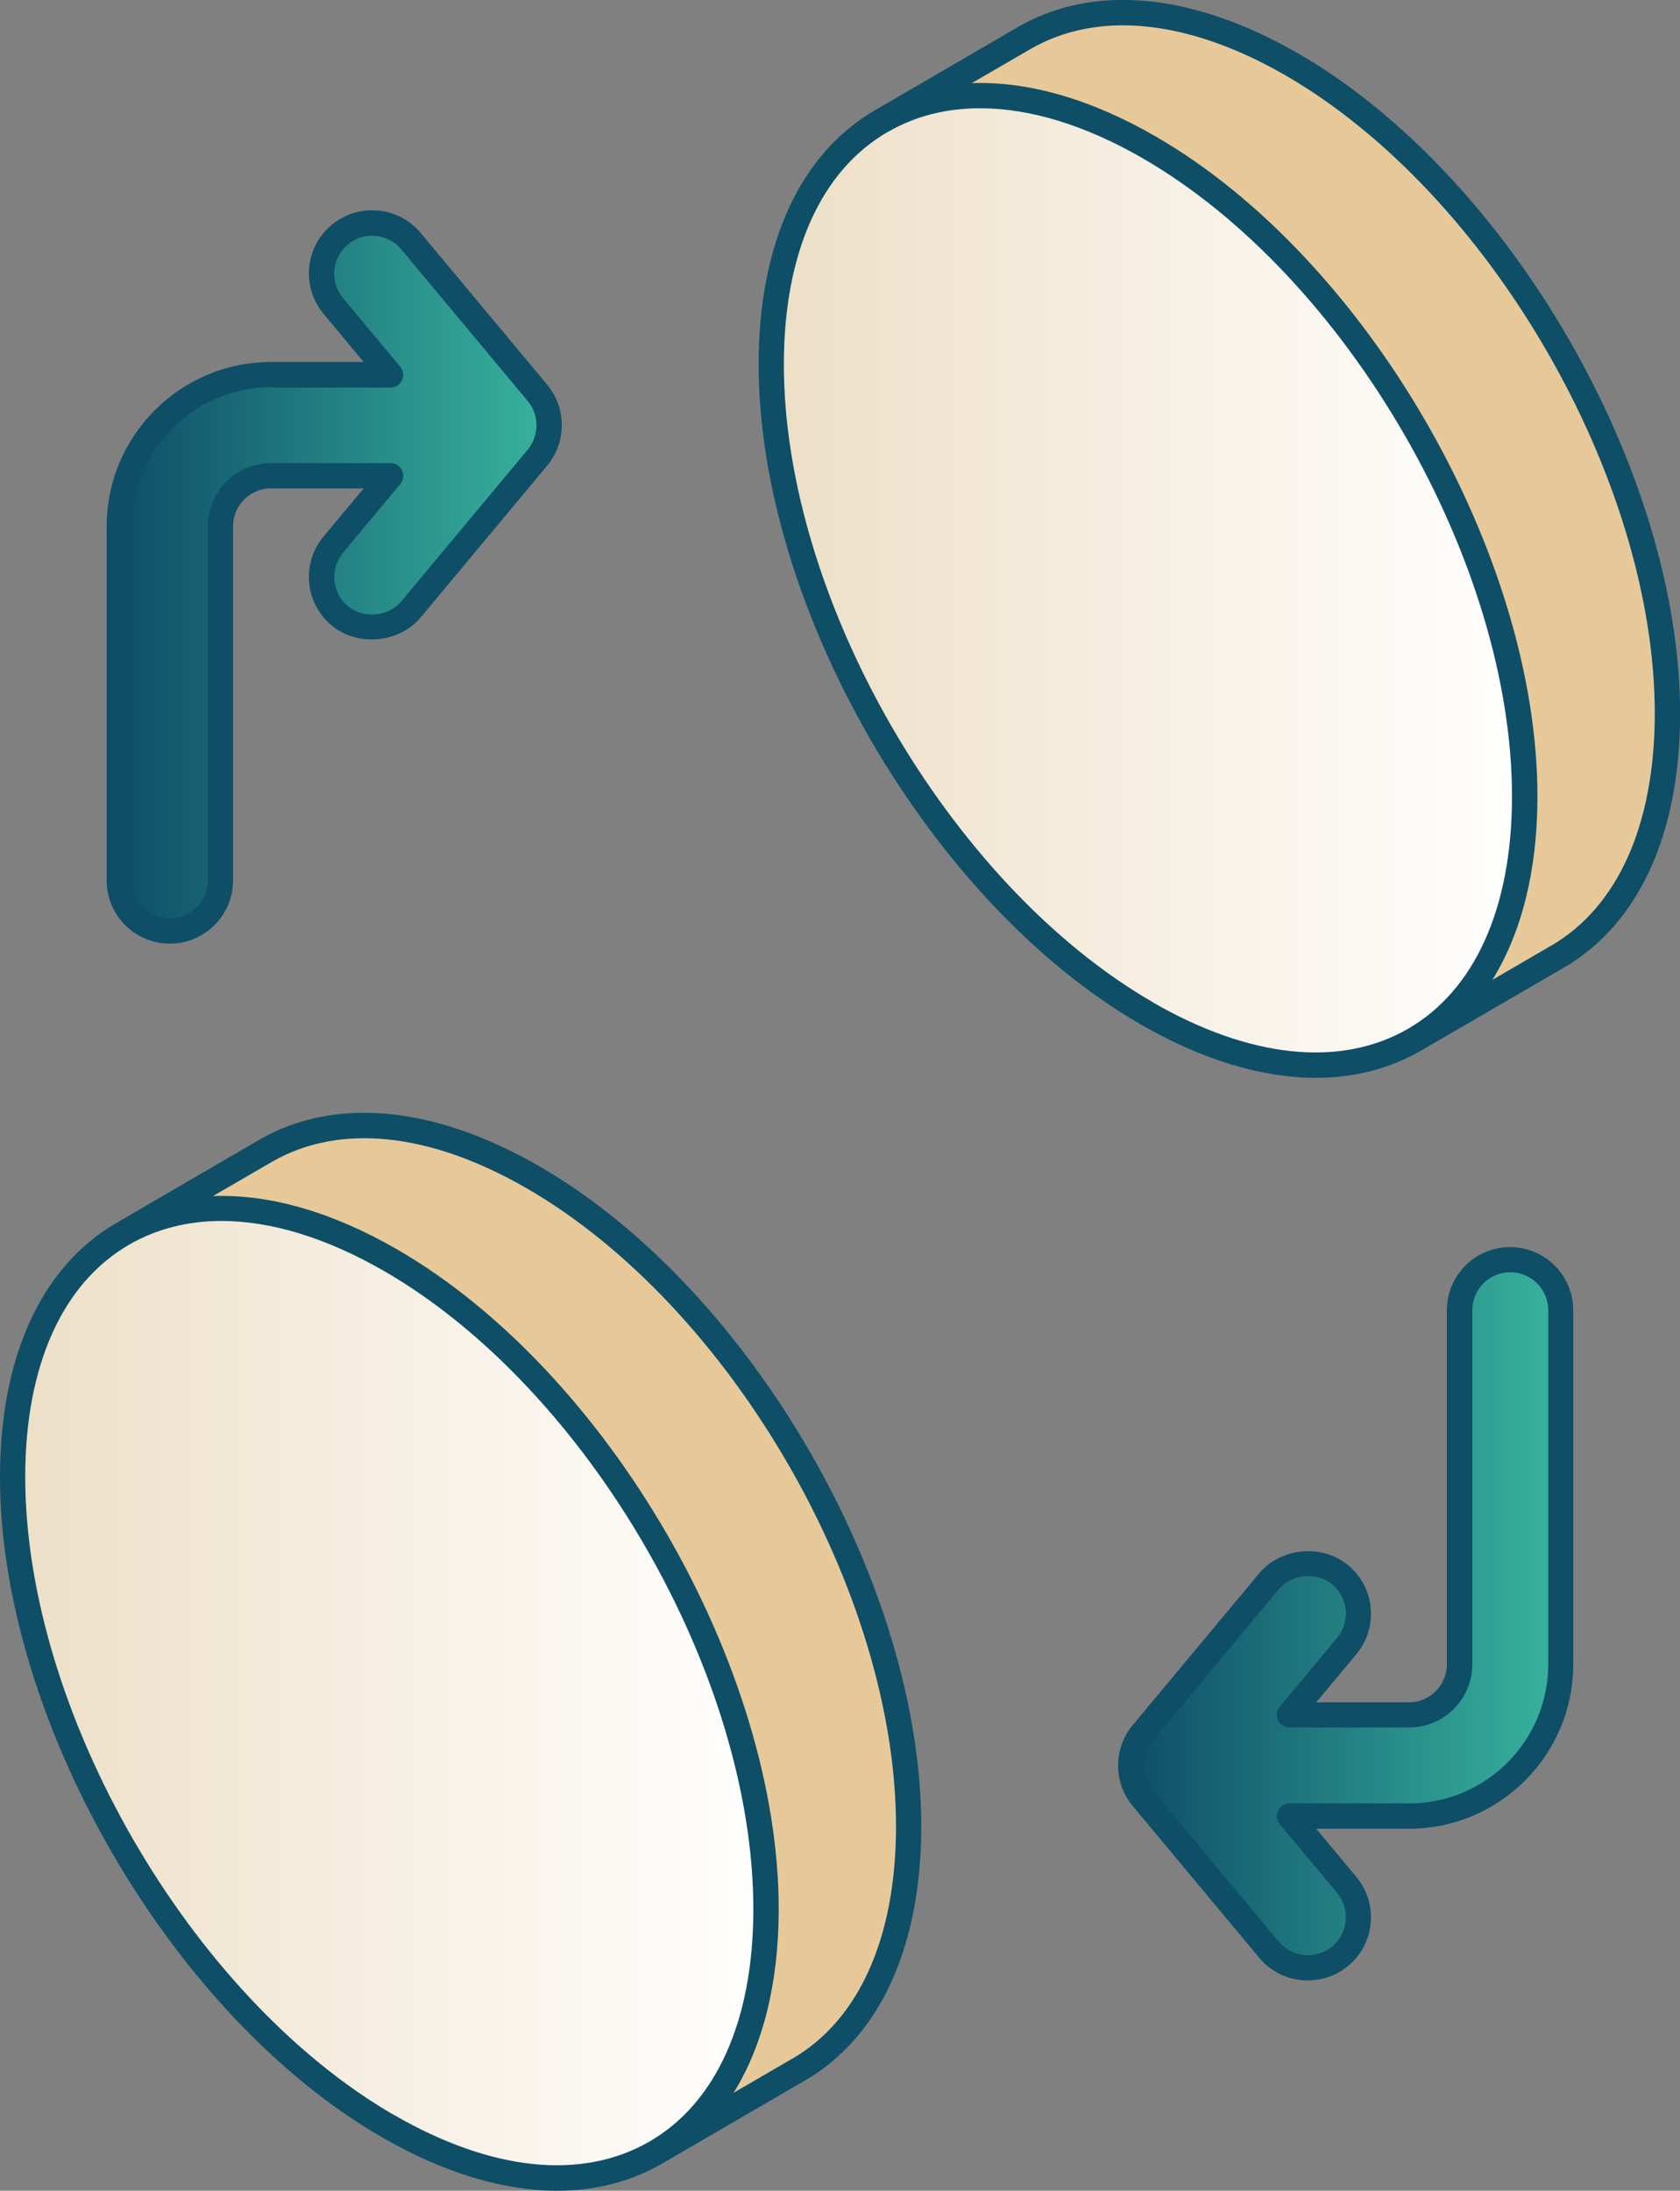 <svg xmlns="http://www.w3.org/2000/svg" xmlns:xlink="http://www.w3.org/1999/xlink" id="Livello_2" viewBox="0 0 146.49 191"><rect x="0" y="0" width="146.49" height="191" fill="#808080" stroke="none"/><defs><style>.cls-1{fill:url(#Sfumatura_senza_nome_13-2);}.cls-2{fill:#e7c999;}.cls-3{fill:url(#Sfumatura_senza_nome_24);}.cls-4{fill:#0e4e67;}.cls-5{fill:url(#Sfumatura_senza_nome_24-2);}.cls-6{fill:url(#Sfumatura_senza_nome_13);}</style><linearGradient id="Sfumatura_senza_nome_24" x1="67.25" y1="50.6" x2="132.96" y2="50.6" gradientUnits="userSpaceOnUse"><stop offset="0" stop-color="#eddfc6"></stop><stop offset="1" stop-color="#fff"></stop></linearGradient><linearGradient id="Sfumatura_senza_nome_24-2" x1="1.1" y1="147.62" x2="66.79" y2="147.62" xlink:href="#Sfumatura_senza_nome_24"></linearGradient><linearGradient id="Sfumatura_senza_nome_13" x1="10.4" y1="50.29" x2="47.88" y2="50.29" gradientUnits="userSpaceOnUse"><stop offset="0" stop-color="#0e4e67"></stop><stop offset="1" stop-color="#38b39e"></stop></linearGradient><linearGradient id="Sfumatura_senza_nome_13-2" x1="98.6" y1="140.7" x2="136.08" y2="140.7" xlink:href="#Sfumatura_senza_nome_13"></linearGradient></defs><g id="Objects"><path class="cls-3" d="m100.2,12.84c-18.13-10.47-32.89-2.06-32.95,18.79-.06,20.84,14.61,46.24,32.74,56.7,18.15,10.48,32.91,2.07,32.97-18.77.06-20.85-14.61-46.25-32.75-56.73Z"></path><path class="cls-2" d="m112.64,5.62C103.51.35,95.24-.14,89.27,3.34l-12.43,7.23h0c5.97-3.46,14.24-2.98,23.36,2.28,18.15,10.48,32.81,35.88,32.75,56.73-.03,10.35-3.69,17.62-9.59,21.05h0s0,0,0,0h0s12.43-7.22,12.43-7.22c5.9-3.43,9.55-10.71,9.58-21.06.06-20.85-14.61-46.25-32.75-56.73Z"></path><path class="cls-5" d="m34.06,109.87c-18.15-10.48-32.89-2.06-32.95,18.78-.06,20.85,14.59,46.24,32.74,56.72,18.15,10.48,32.89,2.06,32.95-18.79.06-20.84-14.59-46.23-32.74-56.7Z"></path><path class="cls-2" d="m46.49,102.65c-9.13-5.27-17.4-5.76-23.37-2.29l-12.43,7.23h0c5.97-3.46,14.24-2.98,23.37,2.29,18.15,10.48,32.8,35.87,32.74,56.7-.03,10.36-3.69,17.65-9.59,21.07h0s0,0,0,0l12.43-7.23c5.9-3.43,9.56-10.72,9.59-21.08.06-20.84-14.59-46.23-32.74-56.7Z"></path><path class="cls-4" d="m47.04,101.69c-9.19-5.31-17.89-6.12-24.48-2.29,0,0-12.46,7.25-12.47,7.26C3.62,110.45.03,118.25,0,128.65c-.06,21.17,14.87,47.04,33.29,57.68,5.37,3.1,10.58,4.67,15.29,4.67,3.32,0,6.4-.78,9.12-2.35.02-.01,12.49-7.26,12.49-7.26,6.51-3.78,10.11-11.61,10.14-22.04.06-21.16-14.87-47.03-33.29-57.66Zm-12.65,82.73c-17.8-10.28-32.24-35.3-32.19-55.77.03-9.64,3.26-16.79,9.09-20.15,2.38-1.37,5.09-2.05,8.03-2.05,4.32,0,9.15,1.47,14.18,4.37,17.8,10.28,32.24,35.29,32.19,55.75-.03,9.64-3.25,16.8-9.09,20.16-5.88,3.38-13.76,2.56-22.21-2.32Zm34.7-4.94l-5.12,2.98c2.54-4.1,3.91-9.49,3.93-15.88.06-21.16-14.87-47.03-33.29-57.66-5.66-3.27-11.13-4.82-16.04-4.64l5.1-2.96c5.88-3.42,13.79-2.61,22.27,2.29,17.8,10.28,32.24,35.29,32.19,55.75-.03,9.61-3.24,16.76-9.04,20.13Z"></path><path class="cls-4" d="m113.19,4.66c-9.19-5.31-17.88-6.11-24.47-2.28,0,0-12.45,7.25-12.47,7.26-6.48,3.79-10.07,11.59-10.1,22-.06,21.16,14.88,47.03,33.29,57.66,5.37,3.1,10.58,4.67,15.3,4.67,3.32,0,6.4-.78,9.13-2.35.01,0,12.5-7.26,12.5-7.26,6.5-3.78,10.1-11.6,10.13-22.01.06-21.17-14.88-47.05-33.3-57.69Zm-12.65,82.73c-17.81-10.28-32.25-35.29-32.19-55.75.03-9.64,3.25-16.79,9.08-20.15h.02c2.38-1.38,5.08-2.05,8.02-2.05,4.32,0,9.15,1.46,14.17,4.36,17.81,10.28,32.26,35.3,32.2,55.77-.03,9.63-3.26,16.78-9.09,20.14-5.88,3.38-13.77,2.56-22.23-2.32Zm34.71-4.94l-5.12,2.98c2.54-4.1,3.91-9.48,3.93-15.86.06-21.17-14.88-47.05-33.3-57.68-5.65-3.26-11.12-4.82-16.03-4.64l5.1-2.96c5.89-3.42,13.79-2.6,22.26,2.28,17.81,10.29,32.26,35.31,32.2,55.77-.03,9.6-3.24,16.74-9.03,20.11Z"></path><path class="cls-6" d="m46.86,34.24l-11.03-13.23c-1.56-1.87-4.34-2.13-6.21-.56-1.87,1.56-2.12,4.34-.56,6.21l5,6h-10.43c-7.3,0-13.23,5.93-13.23,13.23v30.87c0,2.44,1.97,4.41,4.41,4.41s4.41-1.97,4.41-4.41v-30.87c0-2.43,1.98-4.41,4.41-4.41h10.43l-5,6c-1.56,1.87-1.31,4.65.56,6.21.82.69,1.83,1.02,2.82,1.02,1.26,0,2.52-.54,3.39-1.59l11.03-13.23s.01-.02.02-.04c1.31-1.6,1.35-3.96-.02-5.61Z"></path><path class="cls-4" d="m14.81,82.27c-3.04,0-5.51-2.47-5.51-5.51v-30.87c0-7.9,6.43-14.33,14.33-14.33h8.08l-3.49-4.19c-.94-1.13-1.39-2.56-1.26-4.03.13-1.47.83-2.79,1.96-3.73,2.34-1.95,5.82-1.63,7.76.7l11.03,13.23h0c1.69,2.03,1.7,4.98.03,7.02l-11.06,13.27c-1.87,2.24-5.51,2.58-7.76.7-1.13-.94-1.83-2.27-1.96-3.73-.13-1.47.31-2.9,1.26-4.03l3.49-4.19h-8.08c-1.82,0-3.31,1.48-3.31,3.31v30.87c0,3.04-2.47,5.51-5.51,5.51Zm8.82-48.51c-6.69,0-12.13,5.44-12.13,12.13v30.87c0,1.82,1.48,3.31,3.31,3.31s3.31-1.48,3.31-3.31v-30.87c0-3.04,2.47-5.51,5.51-5.51h10.43c.43,0,.82.25,1,.64.18.39.12.84-.15,1.17l-5,6c-1.17,1.4-.98,3.49.42,4.66,1.35,1.12,3.53.93,4.66-.42l11.03-13.23c1.02-1.25,1.01-3.02,0-4.23l-11.03-13.23c-1.17-1.4-3.26-1.59-4.66-.42-.68.57-1.1,1.36-1.18,2.24-.08.88.19,1.74.75,2.42l5,6c.28.33.33.79.15,1.17-.18.39-.57.64-1,.64h-10.43Z"></path><path class="cls-1" d="m99.62,156.76l11.03,13.23c1.56,1.87,4.34,2.13,6.21.56,1.87-1.56,2.12-4.34.56-6.21l-5-6h10.43c7.3,0,13.23-5.93,13.23-13.23v-30.87c0-2.44-1.97-4.41-4.41-4.41s-4.41,1.97-4.41,4.41v30.87c0,2.43-1.98,4.41-4.41,4.41h-10.43l5-6c1.56-1.87,1.31-4.65-.56-6.21-.82-.69-1.83-1.02-2.82-1.02-1.26,0-2.52.54-3.39,1.59l-11.03,13.23s-.01.02-.02.04c-1.31,1.6-1.35,3.96.02,5.61Z"></path><path class="cls-4" d="m114.04,172.67c-1.58,0-3.15-.67-4.24-1.98l-11.03-13.23h0c-1.69-2.03-1.7-4.98-.03-7.02l11.06-13.27c1.87-2.25,5.5-2.59,7.76-.7,1.13.94,1.83,2.27,1.96,3.73s-.31,2.9-1.26,4.03l-3.49,4.19h8.08c1.82,0,3.31-1.48,3.31-3.31v-30.87c0-3.04,2.47-5.51,5.51-5.51s5.51,2.47,5.51,5.51v30.87c0,7.9-6.43,14.33-14.33,14.33h-8.08l3.49,4.19c.94,1.13,1.39,2.56,1.26,4.03-.13,1.47-.83,2.79-1.96,3.73-1.03.86-2.28,1.27-3.52,1.27Zm-13.57-16.62l11.03,13.23c1.17,1.4,3.26,1.59,4.66.42.68-.57,1.1-1.36,1.18-2.24.08-.88-.19-1.74-.75-2.42l-5-6c-.28-.33-.33-.79-.15-1.17.18-.39.57-.64,1-.64h10.43c6.69,0,12.13-5.44,12.13-12.13v-30.87c0-1.82-1.48-3.31-3.31-3.31s-3.31,1.48-3.31,3.31v30.87c0,3.04-2.47,5.51-5.51,5.51h-10.43c-.43,0-.82-.25-1-.64-.18-.39-.12-.84.15-1.17l5-6c1.17-1.4.98-3.49-.42-4.66-1.36-1.13-3.54-.93-4.66.42l-11.03,13.23c-1.02,1.25-1.01,3.02,0,4.23h0Z"></path></g></svg>
